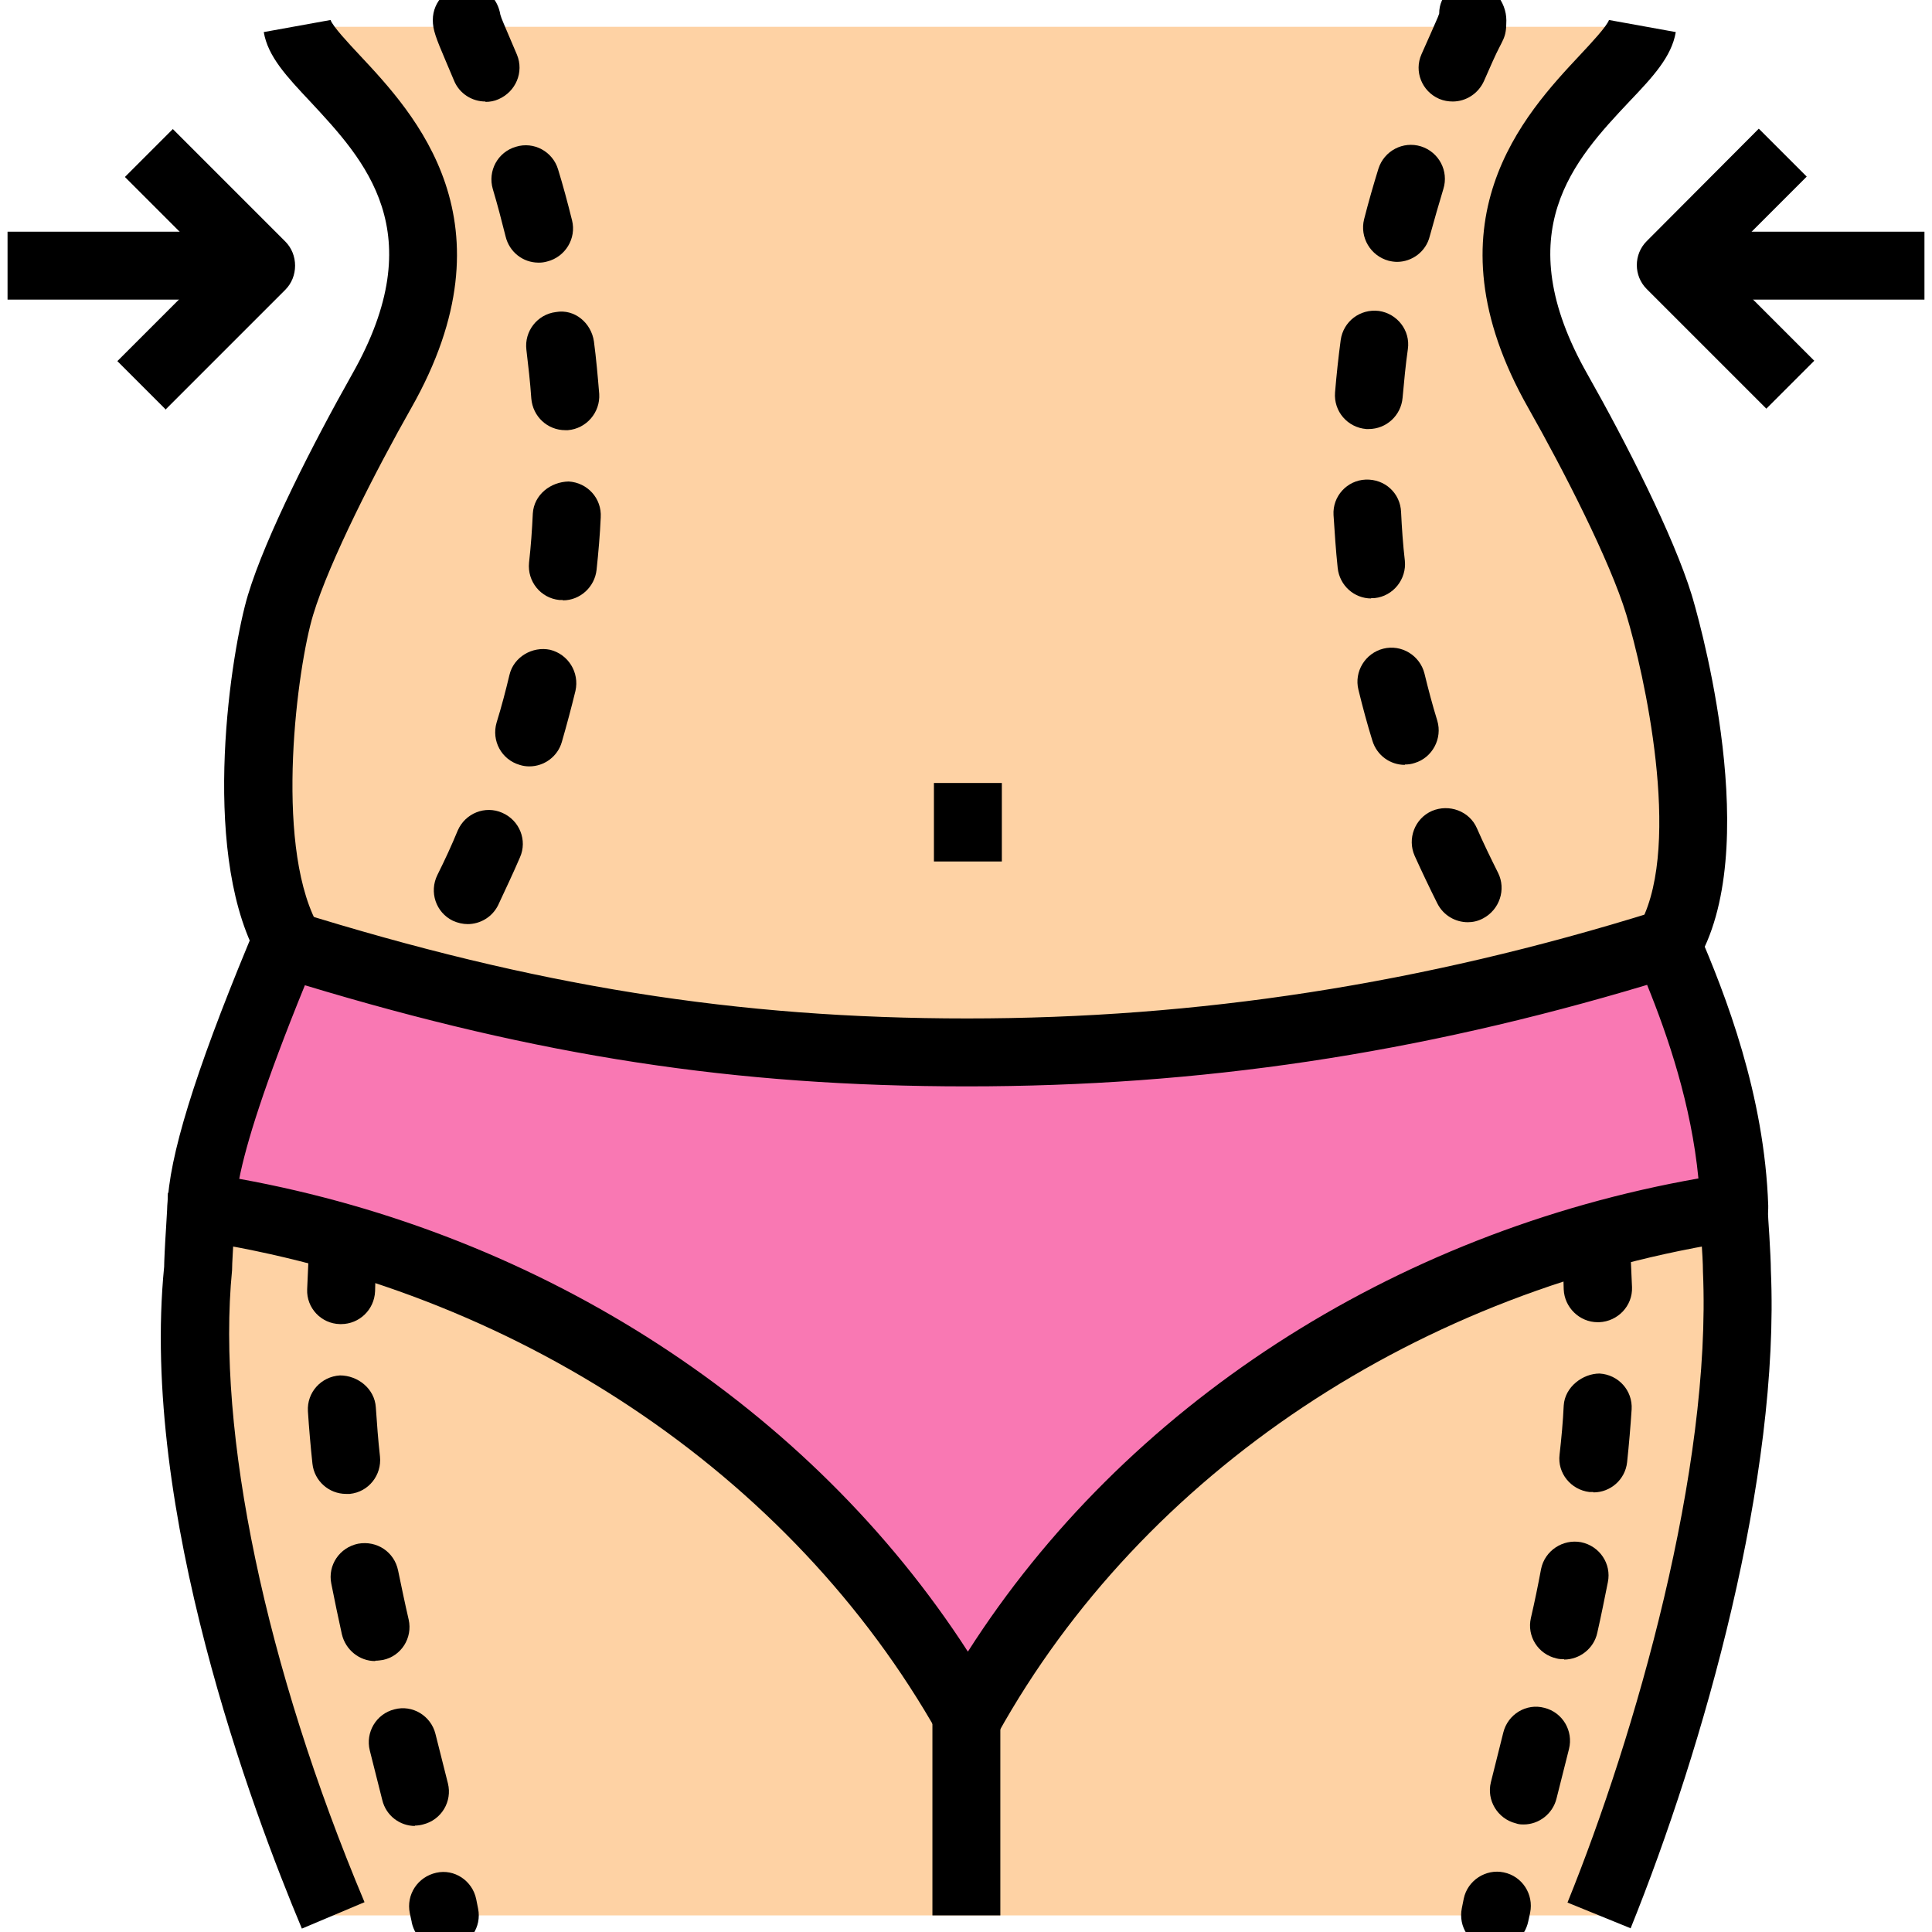 <?xml version="1.0" encoding="UTF-8"?>
<svg id="Layer_1" xmlns="http://www.w3.org/2000/svg" version="1.1" viewBox="0 0 512 512">
  <!-- Generator: Adobe Illustrator 29.6.1, SVG Export Plug-In . SVG Version: 2.1.1 Build 9)  -->
  <defs>
    <style>
      .st0 {
        fill: #f978b3;
      }

      .st1 {
        fill: #fed2a4;
      }
    </style>
  </defs>
  <g id="Layer_4">
    <g>
      <path class="st1" d="M442.9,248.4c12.5-24.5,1.4-72.7-3.3-88.1-4.4-14.4-16.4-38.3-26.8-56.6-33.4-58.9,19.9-82,22.4-96.6H78.8c2.5,14.6,55.8,37.7,22.4,96.6-10.4,18.3-22.4,42.2-26.8,56.6-4.7,15.4-11.2,63.6,1.4,88.1l88,92.8,246.2-13.3,33-79.5Z"/>
      <path class="st1" d="M459.6,319.9c0,3.6.8,12.8.8,16.7,2.3,52-16.5,121.5-36.6,171H88.3c-20.8-49.5-41.1-118.4-35.8-171,0-3.8,1-16.9,1-20.5"/>
      <g>
        <path class="st0" d="M441.3,250.1c-59.4,18.5-118.6,28.8-185.1,28.8s-121.2-10.2-180.6-28.8c-.2.4-.2.7-.5,1.1-1.7,4.4-21.2,49.3-21.7,68.6,89,13.5,163.5,65.2,203.1,135.3,39.1-70.2,114-122,203.1-135.3-1-26.6-9.7-50.8-18-69.7h-.2Z"/>
        <path d="M256.5,464.2c-3.3,0-6.3-1.8-7.8-4.6-39-69.2-112.5-118.1-196.6-130.9-4.5-.7-7.8-4.6-7.7-9.1.3-12.8,7.3-35.4,21.3-69.2l1-2.4c.1-.4.8-1.8,1-2.2,2.1-3.8,6.5-5.6,10.6-4.3,63.8,19.9,117,28.4,178,28.4s120.3-9,182.4-28.4c.9-.3,1.8-.4,2.7-.4h.2c3.6,0,6.8,2.1,8.3,5.4,7.5,17.3,17.7,43.7,18.7,73,.2,4.6-3.1,8.6-7.7,9.2-84.5,12.6-158,61.5-196.5,130.8-1.6,2.9-4.6,4.6-7.8,4.6h0ZM63.4,312.4c80.6,14.6,151.3,60.6,193.1,125.3,41.5-65,112.4-111.1,193.6-125.4-1.9-19.5-8-37.5-13.6-51.3-61,18.3-118.5,26.9-180.2,26.9s-113.3-8-175.5-26.8c-10.8,26.5-15.6,42.1-17.4,51.3Z"/>
      </g>
      <path d="M389,244.4c-3.3,0-6.5-1.8-8.1-5-2.1-4.2-4.1-8.4-6-12.6-2-4.5,0-9.9,4.6-11.9,4.5-1.9,9.9,0,11.9,4.6,1.7,3.9,3.6,7.8,5.6,11.8,2.2,4.4.4,9.8-4,12.1-1.3.7-2.7,1-4,1ZM372.3,202.7c-3.9,0-7.4-2.5-8.6-6.4-1.4-4.5-2.6-9-3.7-13.5-1.2-4.8,1.8-9.7,6.6-10.9,4.8-1.2,9.7,1.8,10.9,6.6,1,4.1,2.1,8.3,3.4,12.5,1.4,4.7-1.3,9.8-6,11.2-.9.3-1.7.4-2.6.4ZM363.4,158.6c-4.5,0-8.4-3.4-8.9-8.1-.5-4.7-.8-9.4-1.1-14-.3-5,3.6-9.2,8.5-9.4,5.1-.2,9.2,3.6,9.4,8.6.2,4.2.5,8.6,1,12.9.5,4.9-3.1,9.4-8,9.9-.3,0-.6,0-1,0ZM362.8,113.7c-.2,0-.5,0-.7,0-5-.4-8.7-4.7-8.3-9.7.4-4.8.9-9.4,1.5-13.9.7-4.9,5.1-8.3,10.1-7.7,4.9.7,8.4,5.2,7.7,10.1-.6,4.2-1,8.5-1.4,12.9-.4,4.7-4.3,8.3-9,8.3ZM370.3,69.4c-.7,0-1.5-.1-2.3-.3-4.8-1.3-7.7-6.2-6.5-11,1.2-4.7,2.5-9.2,3.8-13.4,1.5-4.7,6.5-7.4,11.3-5.9,4.7,1.5,7.4,6.5,5.9,11.3-1.2,4-2.4,8.1-3.6,12.5-1,4.1-4.7,6.8-8.7,6.8ZM385,26.9c-1.2,0-2.4-.2-3.6-.7-4.6-2-6.7-7.3-4.7-11.8l2.4-5.4c1.1-2.6,2-4.4,2.3-5.4,0-5,3.9-8.1,8.9-8.1s8.9,4.9,8.9,9.9-.9,4.7-3.6,10.8l-2.3,5.2c-1.5,3.4-4.8,5.5-8.3,5.5Z"/>
      <path d="M396.2,516.5c-.6,0-1.2,0-1.8-.2-4.9-1-8-5.7-7-10.6l.5-2.5c1-4.9,5.9-8,10.6-7,4.9,1,8,5.8,7,10.7l-.5,2.3c-.9,4.3-4.6,7.2-8.8,7.2ZM109.1,509.3l-.5-2.3c-1-4.9,2.1-9.6,7-10.7,4.8-1.1,9.6,2.1,10.6,7l.5,2.5c1,4.9-2.2,9.6-7,10.6-.6.1-1.2.2-1.8.2-4.2,0-7.9-2.9-8.8-7.2ZM403.9,483.5c-.7,0-1.4,0-2.2-.3-4.8-1.2-7.8-6.1-6.6-10.9l3.3-13.2c1.2-4.8,6.1-7.8,10.9-6.5,4.8,1.2,7.7,6.1,6.5,10.9l-3.3,13.1c-1,4.1-4.7,6.9-8.7,6.9ZM414.5,439.7c-.6,0-1.3,0-2-.2-4.9-1.1-7.9-5.9-6.8-10.7,1-4.3,1.9-8.7,2.7-13,1-4.9,5.8-8,10.6-7.1,4.9,1,8.1,5.7,7.1,10.6-.9,4.5-1.8,9-2.8,13.4-.9,4.2-4.7,7.1-8.8,7.1ZM422.2,395.4c-.3,0-.7,0-1,0-4.9-.6-8.5-5-7.9-9.9.5-4.4.9-8.7,1.1-13,.3-5,5.1-8.5,9.5-8.5,5,.3,8.8,4.5,8.5,9.5-.3,4.6-.7,9.3-1.2,14-.5,4.6-4.4,8-8.9,8ZM423.4,350.4c-4.8,0-8.8-3.9-9-8.7-.1-4.5-.3-8.9-.6-13.2-.3-5,3.4-9.2,8.4-9.6,4.8-.2,9.2,3.4,9.6,8.4.3,4.4.5,9,.7,13.8.2,5-3.8,9.1-8.7,9.3,0,0-.2,0-.3,0Z"/>
      <path d="M124,244.9c-1.3,0-2.7-.3-4-.9-4.5-2.2-6.3-7.6-4.1-12.1,2-4,3.8-7.9,5.4-11.8,2-4.6,7.3-6.7,11.8-4.7,4.6,2,6.7,7.3,4.7,11.8-1.8,4.2-3.8,8.4-5.8,12.7-1.6,3.2-4.8,5-8.1,5ZM140.3,203.1c-.8,0-1.7-.1-2.6-.4-4.8-1.4-7.5-6.4-6.1-11.2,1.3-4.2,2.4-8.4,3.4-12.6,1.1-4.8,6.1-7.7,10.8-6.7,4.8,1.2,7.8,6,6.7,10.9-1.1,4.5-2.3,9-3.6,13.5-1.1,3.9-4.7,6.5-8.6,6.5ZM149.1,159c-.3,0-.6,0-.9,0-4.9-.5-8.5-4.9-8-9.9.5-4.4.8-8.7,1-13,.3-5,4.7-8.4,9.5-8.5,5,.3,8.8,4.5,8.5,9.5-.2,4.6-.6,9.2-1.1,13.9-.5,4.6-4.4,8.1-8.9,8.1ZM149.8,114c-4.7,0-8.6-3.6-9-8.4-.3-4.4-.8-8.7-1.3-12.9-.6-4.9,2.9-9.4,7.8-10,5-.9,9.4,2.9,10.1,7.8.6,4.5,1,9.1,1.4,13.9.3,4.9-3.4,9.2-8.3,9.6-.2,0-.4,0-.7,0ZM142.7,69.6c-4.1,0-7.7-2.8-8.7-6.9-1.1-4.4-2.2-8.6-3.4-12.6-1.4-4.8,1.3-9.8,6.1-11.2,4.8-1.5,9.8,1.3,11.2,6,1.3,4.2,2.5,8.7,3.7,13.5,1.2,4.8-1.8,9.7-6.6,10.9-.7.2-1.4.3-2.1.3ZM128.6,26.9c-3.5,0-6.9-2.1-8.3-5.6l-2.2-5.2c-2.6-6.1-3.4-8.2-3.4-10.8,0-5,4-9,9-9s8.2,3.3,8.9,7.6c.3,1.1,1.1,2.8,2.1,5.2l2.3,5.4c1.9,4.6-.3,9.8-4.9,11.8-1.1.5-2.3.7-3.4.7ZM132.7,5.4h.2-.2Z"/>
      <path d="M110,483.9c-4,0-7.7-2.7-8.7-6.9l-3.3-13.1c-1.2-4.8,1.7-9.7,6.5-10.9,4.8-1.3,9.7,1.7,10.9,6.5l3.3,13.1c1.2,4.8-1.7,9.7-6.6,10.9-.7.2-1.5.3-2.2.3ZM99.4,440.2c-4.1,0-7.8-2.9-8.8-7.1-1-4.5-1.9-8.9-2.8-13.4-1-4.9,2.2-9.6,7.1-10.6,5-.9,9.6,2.2,10.6,7.1.9,4.3,1.8,8.7,2.8,13,1.1,4.9-2,9.7-6.8,10.7-.7.1-1.3.2-2,.2ZM91.7,395.9c-4.5,0-8.4-3.4-8.9-8-.5-4.7-.9-9.3-1.2-13.9-.3-5,3.5-9.2,8.5-9.5,4.7,0,9.2,3.5,9.5,8.5.3,4.3.6,8.6,1.1,13,.5,4.9-3,9.4-8,9.9-.3,0-.7,0-1,0ZM90.4,350.9c0,0-.2,0-.3,0-5-.1-8.9-4.3-8.7-9.2.2-4.8.4-9.4.7-13.8.3-5,4.3-8.3,9.6-8.4,5,.3,8.7,4.7,8.3,9.6-.3,4.2-.5,8.6-.6,13.1-.2,4.9-4.2,8.7-9,8.7Z"/>
      <path d="M450.9,252.5l-16-8.2c10.8-21.1.8-65.9-3.9-81.4-4.3-14.2-16.7-38.4-26-54.8-27.9-49.2-.8-78,13.7-93.5,3-3.2,7.1-7.6,7.7-9.3l17.7,3.2c-1.1,6.5-6,11.8-12.3,18.4-14.5,15.4-32.5,34.6-11.1,72.3,10.2,18,22.8,42.8,27.6,58.4.8,2.6,18.9,63.1,2.7,94.9Z"/>
      <path d="M67.7,252.5c-14.6-28.5-6.4-80.2-2-94.8,4.7-15.6,17.4-40.4,27.6-58.5,21.4-37.7,3.3-56.8-11.1-72.3-6.2-6.6-11.2-11.9-12.3-18.4l17.7-3.2c.6,1.7,4.7,6.1,7.7,9.3,14.5,15.5,41.6,44.3,13.7,93.5-9.3,16.4-21.7,40.6-26,54.8-4.2,13.8-10.3,59.7.8,81.4l-16,8.2Z"/>
      <path d="M80,511.1c-13.1-31.2-42.9-110.8-36.5-175.4,0-1.1.2-5.7.5-10.2.2-3.9.5-7.8.5-9.4h18c0,1.9-.2,6.2-.5,10.5-.2,4-.5,8.1-.5,10-4.2,42.9,8.9,105.2,35.1,167.5l-16.6,7Z"/>
      <path d="M432.1,511l-16.7-6.8c18-44.4,38.2-114.9,35.9-167.2,0-2.2-.2-5.3-.4-8.4-.2-3.4-.4-6.7-.4-8.6h18c0,1.7.2,4.6.4,7.6.2,3.5.4,7,.4,9.1,2.4,54.8-17.7,126.1-37.2,174.4Z"/>
      <path d="M73,258.8l-1.5-.4,5.2-17.2-3.7,17.7Z"/>
      <path d="M247.1,455.2h18v52.4h-18v-52.4Z"/>
      <path d="M247.5,207.5h18v20.8h-18v-20.8Z"/>
      <path d="M2,61.4h67.3v18H2v-18Z"/>
      <path d="M43.8,108.4l-12.7-12.7,25.4-25.4-23.4-23.4,12.7-12.7,29.8,29.8c1.7,1.7,2.6,4,2.6,6.4s-.9,4.7-2.6,6.4l-31.8,31.8Z"/>
      <path d="M442.7,61.4h67.3v18h-67.3v-18Z"/>
      <path d="M468.2,108.4l-31.8-31.8c-3.5-3.5-3.5-9.2,0-12.7l29.7-29.8,12.7,12.7-23.4,23.4,25.4,25.4-12.7,12.7Z"/>
    </g>
  </g>
</svg>